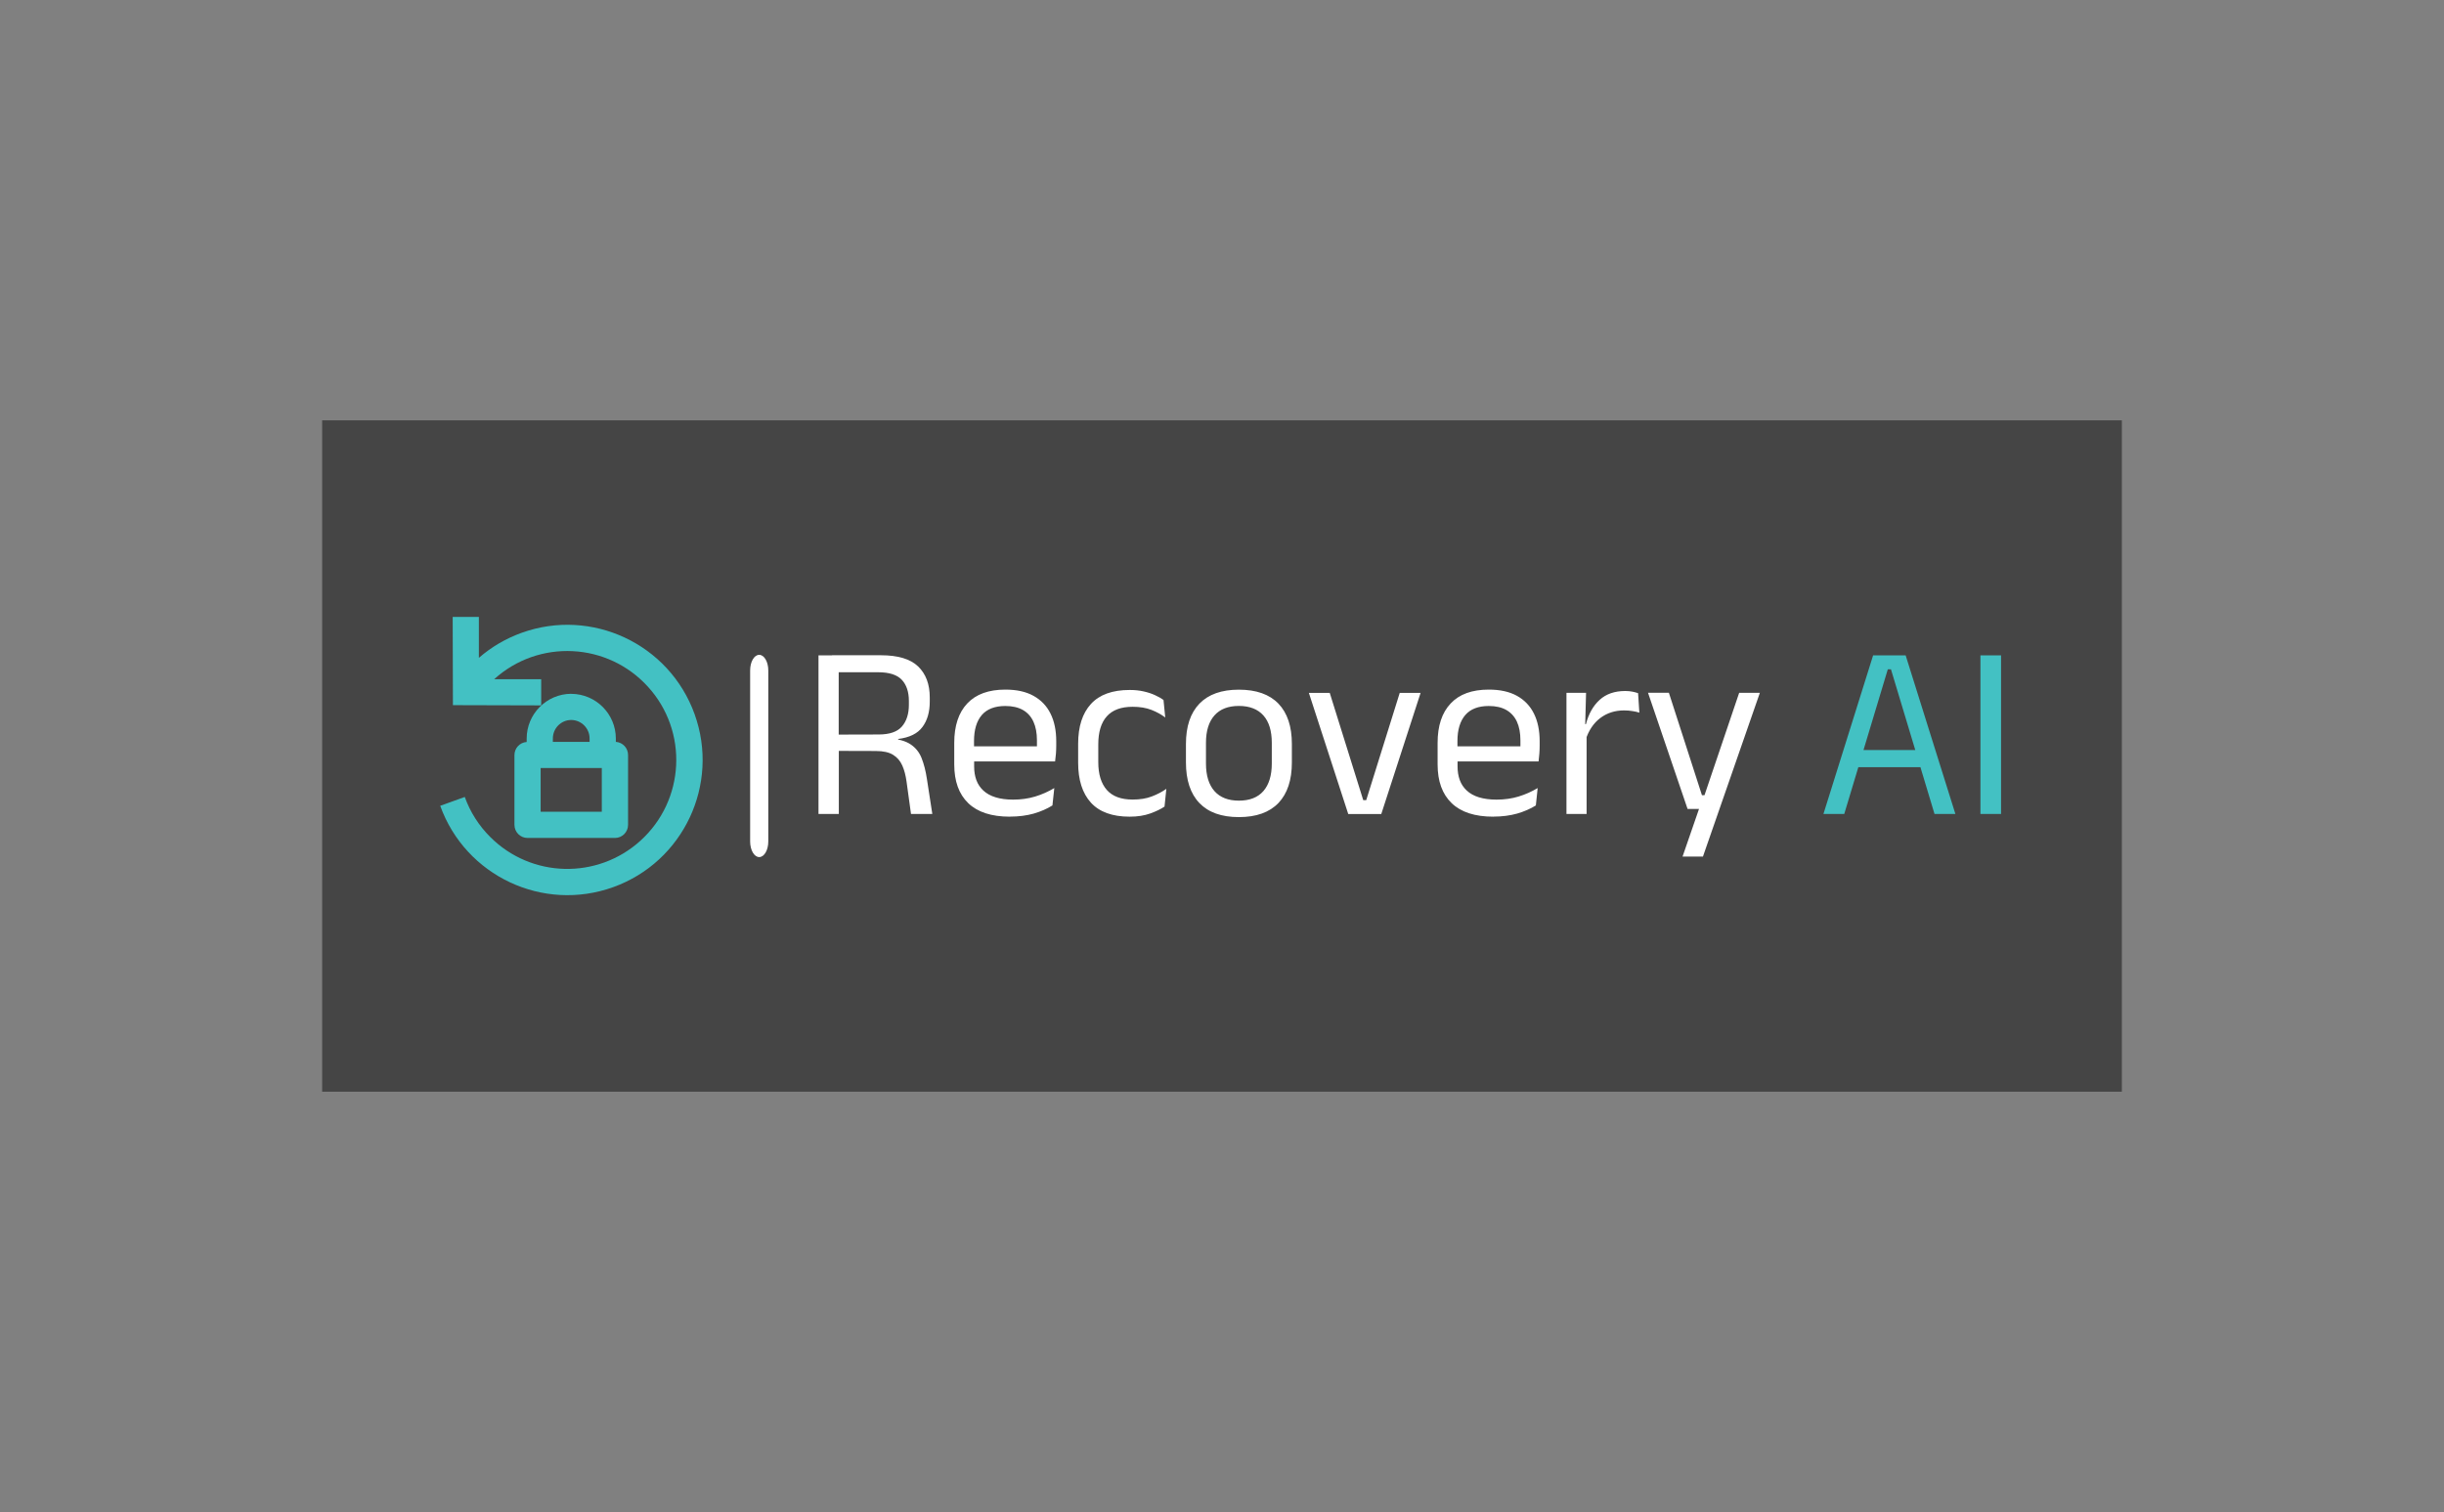 <?xml version="1.0" encoding="UTF-8"?>
<svg id="Layer_1" xmlns="http://www.w3.org/2000/svg" viewBox="0 0 404 250">
  <rect x="0" y="0" width="404" height="250" fill="#808080" stroke="none"/>
  <defs>
    <style>
      .cls-1 {
        fill: #454545;
      }

      .cls-2 {
        fill: #43c1c3;
      }

      .cls-3 {
        fill: #fff;
      }
    </style>
  </defs>
  <rect class="cls-1" x="53.25" y="69.5" width="297.5" height="111"/>
  <g id="tight-bounds">
    <g>
      <path id="yte-0" class="cls-3" d="M125.5,108.27h0c.83,0,1.5,1.16,1.5,2.58v28.28c0,1.43-.67,2.58-1.5,2.58h0c-.83,0-1.5-1.16-1.5-2.58v-28.28c0-1.43.67-2.58,1.5-2.58Z"/>
      <g id="textblocktransform">
        <g id="text-0">
          <path class="cls-3" d="M154.1,134.58h-3.51l-.74-5.38c-.14-1.01-.37-1.89-.7-2.63-.33-.75-.83-1.34-1.51-1.76-.68-.43-1.64-.64-2.88-.64h0l-7.12-.02v-2.69l7.61-.02c1.79,0,3.08-.44,3.84-1.32.77-.89,1.15-2.09,1.15-3.6h0v-.62c0-1.5-.39-2.67-1.17-3.5-.78-.83-2.08-1.25-3.9-1.25h-7.63v-2.81h8.08c2.82,0,4.87.62,6.15,1.85,1.28,1.24,1.92,2.94,1.92,5.12h0v.7c0,1.71-.4,3.11-1.21,4.19-.8,1.09-2.14,1.75-4.02,1.98h0v.41l-1.45-.51c1.52.11,2.69.44,3.51.99.83.55,1.44,1.31,1.82,2.27.38.96.68,2.11.88,3.45h0l.89,5.77ZM138.67,134.58h-3.37v-26.22h3.34v14.01l.02,1.3v10.92ZM166.94,135.03h0c-3.05,0-5.35-.75-6.89-2.24-1.54-1.49-2.31-3.62-2.31-6.4h0v-3.57c0-2.82.72-4.99,2.15-6.51,1.44-1.53,3.54-2.29,6.3-2.29h0c1.86,0,3.41.34,4.65,1.03,1.25.69,2.19,1.67,2.82,2.95.63,1.27.94,2.79.94,4.56h0v.74c0,.44-.02.88-.05,1.31-.04.44-.08.87-.14,1.29h-3.05c.03-.66.04-1.28.05-1.86,0-.59,0-1.13,0-1.63h0c0-1.21-.19-2.24-.58-3.09s-.97-1.49-1.74-1.93c-.78-.44-1.75-.66-2.91-.66h0c-1.72,0-3.02.5-3.88,1.49-.86,1-1.29,2.43-1.29,4.29h0v1.9l.02.41v1.91c0,.83.12,1.58.37,2.26.25.67.63,1.24,1.16,1.73.53.49,1.2.86,2.02,1.11.81.25,1.78.38,2.9.38h0c1.3,0,2.51-.17,3.64-.51,1.12-.34,2.17-.81,3.16-1.4h0l-.31,2.87c-.89.56-1.92,1.01-3.09,1.35-1.18.33-2.48.5-3.92.5ZM173.71,125.9h-14.24v-2.5h14.24v2.5ZM186.74,135.03h0c-2.87,0-5.01-.78-6.42-2.33-1.4-1.55-2.1-3.75-2.1-6.6h0v-3.12c0-2.86.71-5.05,2.12-6.59,1.41-1.54,3.54-2.31,6.4-2.31h0c.85,0,1.62.08,2.31.24.7.16,1.33.36,1.88.62.55.25,1.02.51,1.4.79h0l.29,2.9c-.64-.49-1.4-.91-2.29-1.26-.88-.34-1.92-.51-3.1-.51h0c-1.92,0-3.34.53-4.28,1.59-.94,1.06-1.4,2.6-1.4,4.62h0v2.95c0,1.99.47,3.51,1.4,4.58.94,1.07,2.37,1.6,4.28,1.6h0c1.23,0,2.29-.17,3.18-.52.9-.34,1.69-.76,2.39-1.25h0l-.3,2.93c-.6.41-1.39.79-2.36,1.14-.97.35-2.1.53-3.4.53ZM204.79,135.1h0c-2.87,0-5.05-.78-6.53-2.33-1.48-1.55-2.22-3.79-2.22-6.71h0v-3.05c0-2.9.74-5.12,2.23-6.67,1.49-1.54,3.67-2.31,6.52-2.31h0c2.87,0,5.05.77,6.54,2.31,1.48,1.55,2.22,3.77,2.22,6.67h0v3.05c0,2.92-.74,5.15-2.22,6.71-1.49,1.55-3.67,2.33-6.54,2.33ZM204.79,132.38h0c1.78,0,3.13-.53,4.05-1.58.92-1.06,1.39-2.57,1.39-4.56h0v-3.43c0-1.97-.46-3.48-1.39-4.52s-2.28-1.57-4.05-1.57h0c-1.76,0-3.11.52-4.04,1.57s-1.4,2.55-1.4,4.52h0v3.43c0,1.98.47,3.5,1.4,4.56.93,1.05,2.28,1.58,4.04,1.58ZM225.35,132.3h.49l5.54-17.74h3.45l-6.5,20.03h-5.46l-6.51-20.03h3.45l5.54,17.74ZM246.85,135.03h0c-3.05,0-5.35-.75-6.89-2.24-1.55-1.49-2.32-3.62-2.32-6.4h0v-3.57c0-2.82.72-4.99,2.16-6.51,1.43-1.53,3.53-2.29,6.3-2.29h0c1.86,0,3.41.34,4.66,1.03,1.24.69,2.18,1.67,2.81,2.95.63,1.27.94,2.79.94,4.56h0v.74c0,.44-.02.88-.05,1.31-.03.44-.08.87-.13,1.29h-3.06c.03-.66.05-1.28.06-1.86,0-.59,0-1.13,0-1.63h0c0-1.21-.19-2.24-.58-3.09-.39-.84-.98-1.49-1.75-1.93s-1.74-.66-2.91-.66h0c-1.72,0-3.01.5-3.87,1.49-.86,1-1.3,2.43-1.3,4.29h0v1.9l.02.41v1.91c0,.83.12,1.58.37,2.26.25.67.63,1.24,1.16,1.73s1.2.86,2.01,1.11c.82.25,1.78.38,2.91.38h0c1.3,0,2.51-.17,3.63-.51,1.12-.34,2.17-.81,3.16-1.4h0l-.3,2.87c-.89.56-1.93,1.01-3.1,1.35-1.18.33-2.48.5-3.91.5ZM253.63,125.9h-14.24v-2.5h14.24v2.5ZM262.1,122.33h0l-.76-2.56.82-.04c.44-1.7,1.19-3.03,2.26-4.01,1.07-.98,2.48-1.47,4.24-1.47h0c.44,0,.83.04,1.18.11.35.07.66.15.94.25h0l.21,3.22c-.34-.11-.72-.2-1.14-.26-.42-.07-.88-.11-1.39-.11h0c-1.5,0-2.82.42-3.93,1.26-1.11.84-1.92,2.05-2.43,3.63ZM262.26,134.58h-3.32v-20.03h3.24l-.16,5.91.25.25v13.87ZM281.34,131.48h1.9l-1.74.76,5.99-17.69h3.42l-9.41,27.08h-3.37l3.16-9.15,1.45,1.27h-3.78l-6.54-19.21h3.45l5.46,16.92Z"/>
          <path class="cls-2" d="M304.87,134.58h-3.45l8.21-26.22h5.38l8.22,26.22h-3.45l-7.2-23.92h-.52l-7.2,23.92ZM318.29,126.84h-11.94v-2.83h11.94v2.83ZM330.78,108.36v26.22h-3.41v-26.22h3.41Z"/>
        </g>
      </g>
      <g>
        <path class="cls-2" d="M79.16,108.75v-6.75h-4.33l.04,14.59,14.59.04v-4.33h-7.77c7.37-6.68,18.76-6.11,25.44,1.27,6.68,7.37,6.11,18.76-1.27,25.44-7.12,6.44-18.04,6.17-24.82-.62-1.88-1.87-3.32-4.13-4.21-6.62l-4.06,1.46c4.18,11.61,16.99,17.63,28.6,13.45,11.61-4.18,17.63-16.99,13.45-28.6-4.18-11.61-16.99-17.63-28.6-13.45-2.58.93-4.98,2.33-7.05,4.13"/>
        <path class="cls-2" d="M94.43,114.71c-4.08.02-7.38,3.34-7.37,7.43v.54c-1.14.08-2.02,1.02-2.02,2.17v11.53c0,1.2.97,2.17,2.17,2.17h14.44c1.2,0,2.17-.97,2.17-2.17v-11.55c0-1.14-.88-2.09-2.02-2.17v-.54c0-4.07-3.29-7.38-7.37-7.4M94.43,119.04c1.69.02,3.05,1.4,3.03,3.09v.54h-6.07v-.54c-.02-1.69,1.34-3.08,3.03-3.09M99.48,134.21h-10.11v-7.22h10.11v7.22Z"/>
      </g>
    </g>
  </g>
</svg>